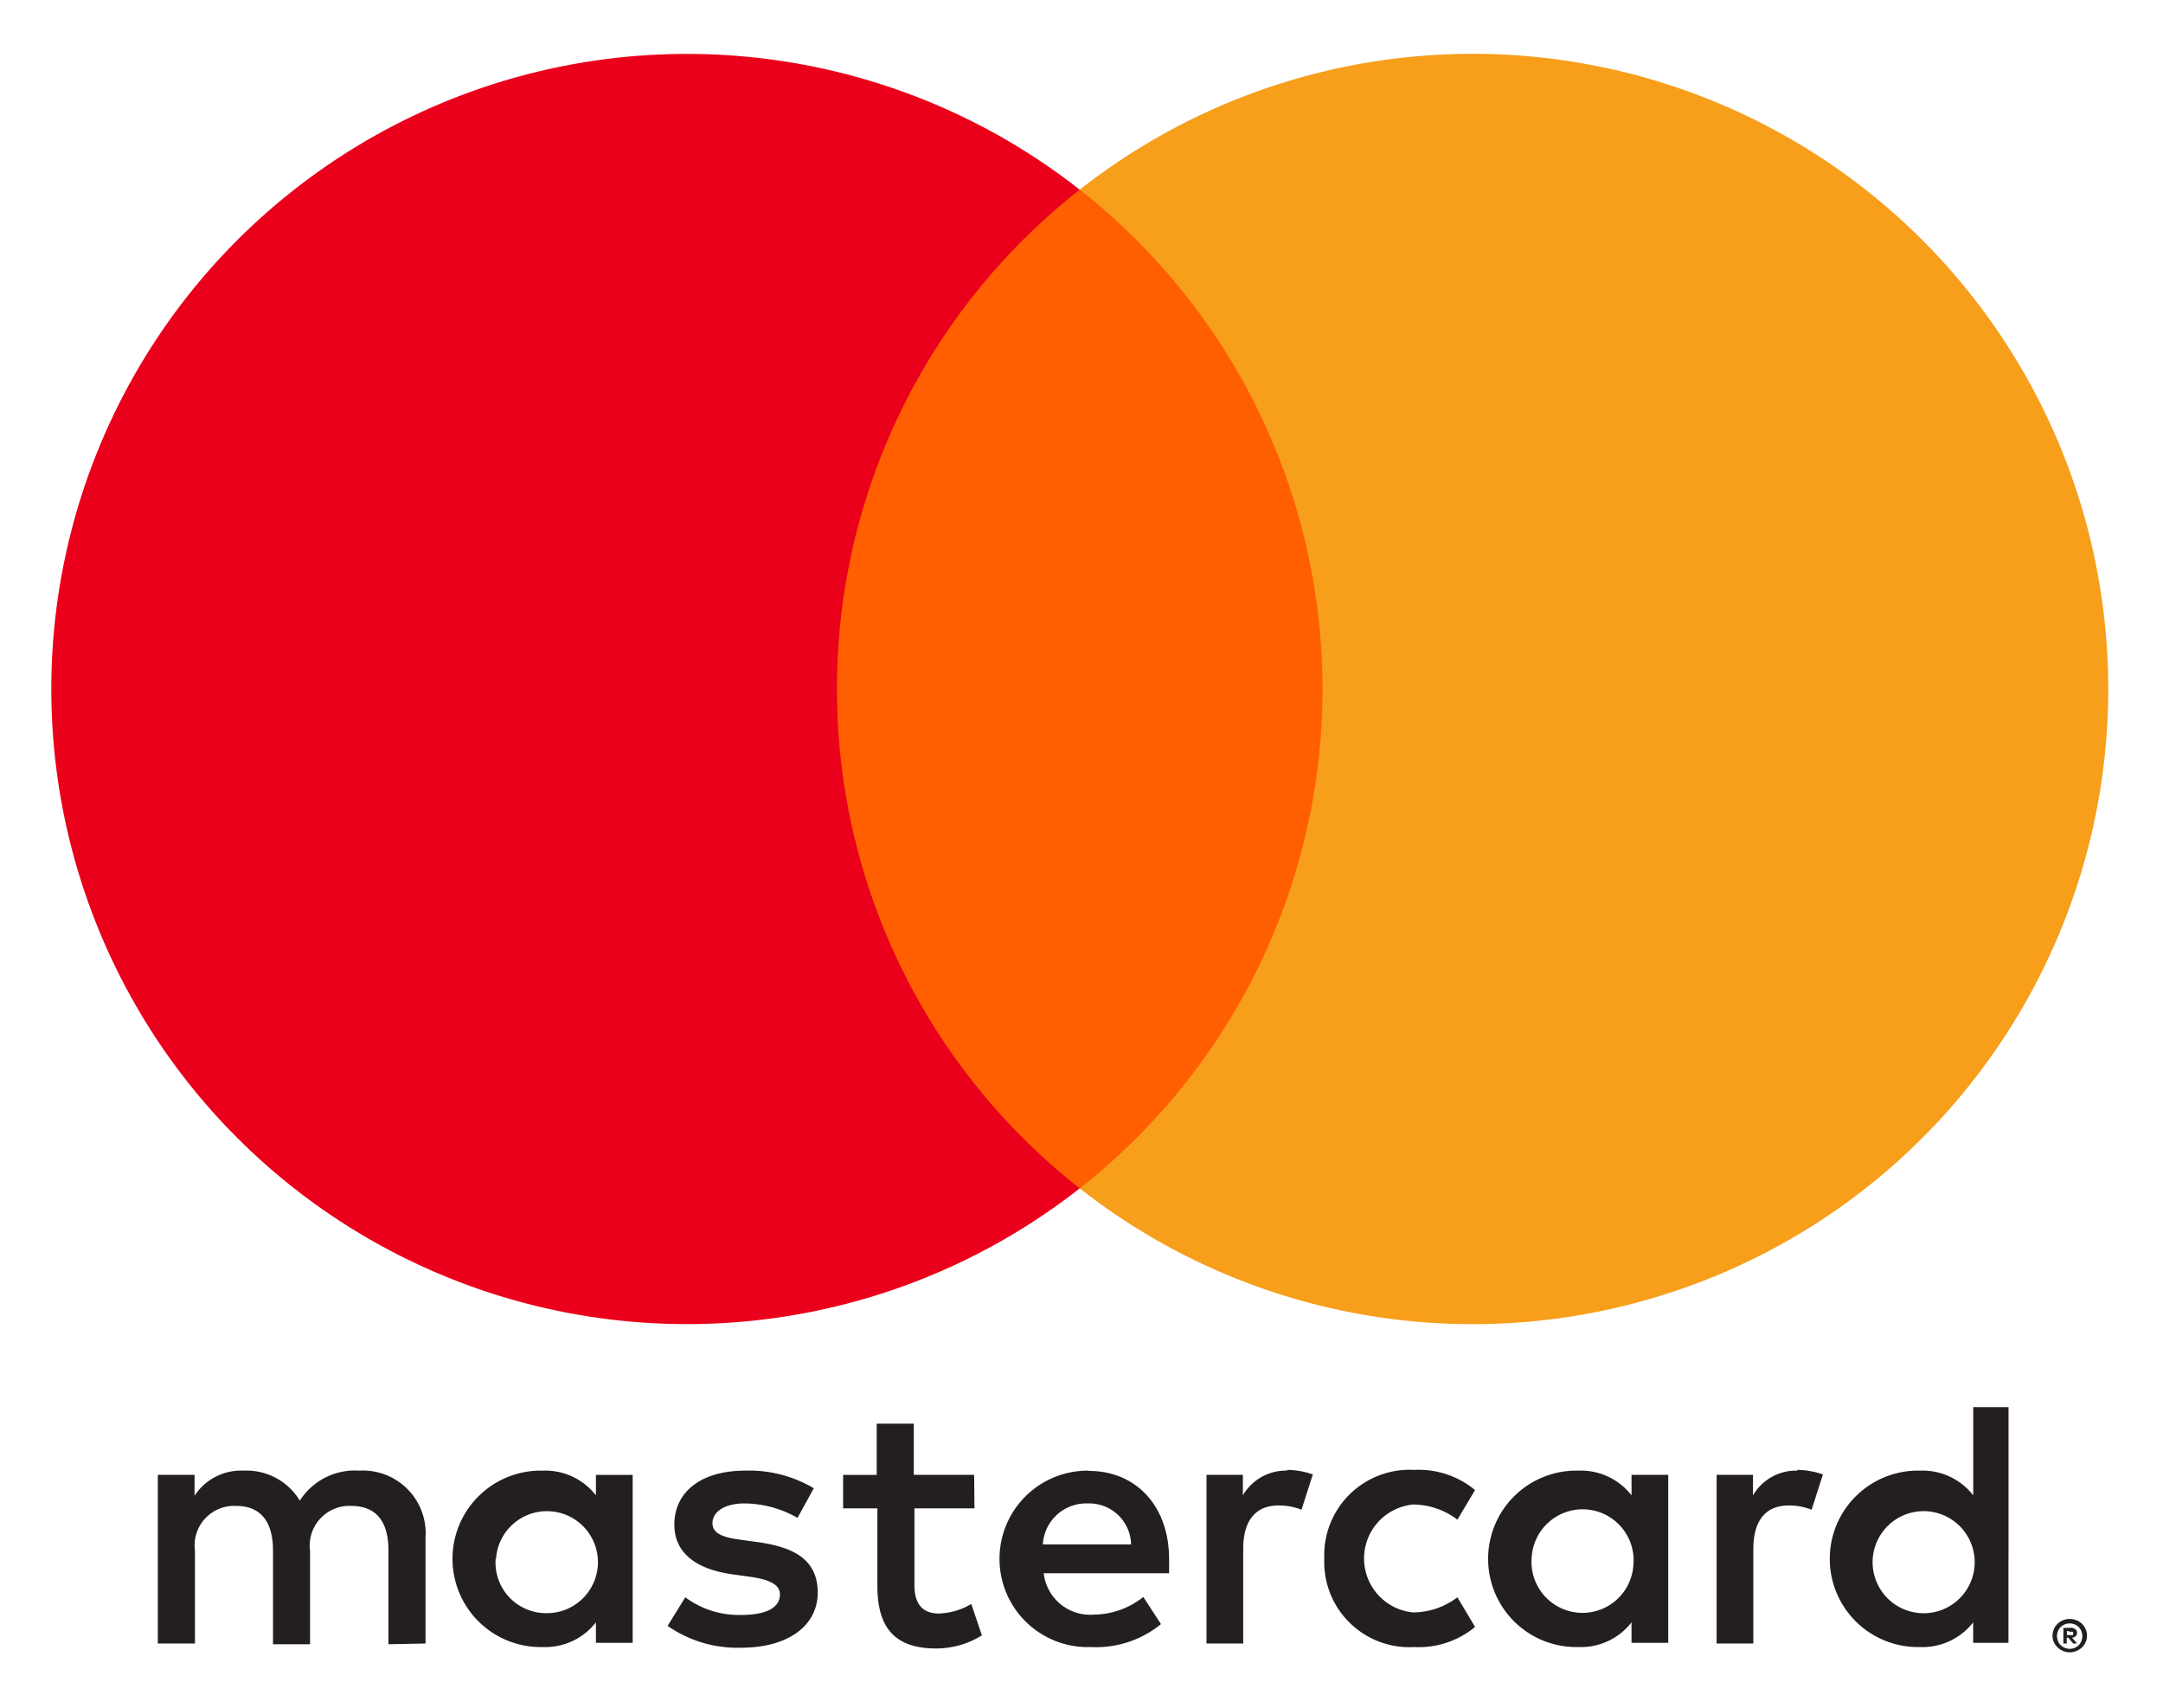 <svg width="38" height="30" viewBox="0 0 38 30" xmlns="http://www.w3.org/2000/svg"><title>payments-mastercard</title><g fill="none"><path d="M7.476 28.872v-1.86a1.103 1.103 0 0 0-1.166-1.177 1.148 1.148 0 0 0-1.043.527 1.09 1.09 0 0 0-.98-.527.98.98 0 0 0-.869.44v-.366h-.645v2.963h.652v-1.63a.694.694 0 0 1 .726-.787c.428 0 .645.278.645.78v1.65h.651v-1.643a.697.697 0 0 1 .726-.787c.44 0 .651.278.651.78v1.65l.652-.013zm9.638-2.963h-1.06v-.899h-.652v.9h-.59v.588h.602v1.364c0 .688.267 1.097 1.03 1.097.285 0 .565-.079.806-.23l-.186-.551c-.173.103-.37.16-.57.167-.31 0-.429-.198-.429-.496v-1.351h1.055l-.006-.589zm5.503-.074a.875.875 0 0 0-.782.434v-.36h-.639v2.963h.645V27.21c0-.49.211-.763.62-.763a1.05 1.05 0 0 1 .404.075l.199-.62a1.382 1.382 0 0 0-.46-.08l.013.012zm-8.32.31a2.22 2.22 0 0 0-1.21-.31c-.75 0-1.24.36-1.24.948 0 .484.36.781 1.023.874l.31.043c.354.05.522.143.522.31 0 .23-.236.36-.677.36a1.58 1.58 0 0 1-.986-.31l-.31.502a2.14 2.14 0 0 0 1.284.384c.856 0 1.353-.403 1.353-.967s-.391-.793-1.037-.886l-.31-.043c-.279-.038-.502-.093-.502-.292 0-.198.21-.347.564-.347.327.004.648.091.93.254l.286-.52zm17.282-.31a.875.875 0 0 0-.782.434v-.36h-.639v2.963h.645V27.21c0-.49.211-.763.62-.763a1.05 1.05 0 0 1 .404.075l.198-.62a1.382 1.382 0 0 0-.459-.08l.013.012zm-8.314 1.55a1.496 1.496 0 0 0 1.582 1.549c.388.02.768-.106 1.067-.353l-.31-.521c-.223.17-.495.263-.775.266a.952.952 0 0 1 0-1.896c.28.003.552.096.775.266l.31-.52a1.552 1.552 0 0 0-1.067-.354 1.5 1.5 0 0 0-1.582 1.55v.012zm6.043 0v-1.476h-.645v.36a1.126 1.126 0 0 0-.93-.434 1.55 1.55 0 1 0 0 3.099c.361.013.708-.148.93-.434v.36h.645v-1.476zm-2.4 0a.896.896 0 1 1 1.788.106.896.896 0 0 1-1.789-.107zm-7.787-1.55a1.55 1.55 0 1 0 .043 3.099c.447.023.886-.12 1.232-.403l-.31-.477a1.412 1.412 0 0 1-.863.31.822.822 0 0 1-.887-.726h2.203v-.248c0-.93-.577-1.55-1.409-1.55l-.009-.005zm0 .576a.736.736 0 0 1 .75.72h-1.55a.763.763 0 0 1 .788-.72h.012zm16.165.98v-2.672h-.62v1.55a1.126 1.126 0 0 0-.931-.434 1.55 1.55 0 1 0 0 3.099c.362.013.708-.148.93-.434v.36h.62v-1.47zm1.076 1.05a.31.31 0 0 1 .214.084.288.288 0 0 1-.096.477.292.292 0 0 1-.118.025.31.31 0 0 1-.28-.18.291.291 0 0 1 .066-.322.31.31 0 0 1 .223-.084h-.009zm0 .524a.22.22 0 0 0 .161-.068.23.23 0 0 0 0-.31.23.23 0 0 0-.16-.068.233.233 0 0 0-.165.068.23.23 0 0 0 0 .31.23.23 0 0 0 .074.05.23.23 0 0 0 .1.018h-.01zm.019-.369a.124.124 0 0 1 .08.025c.02.016.03.04.028.065a.078.078 0 0 1-.021.056.109.109 0 0 1-.066.028l.09.102h-.07l-.085-.102h-.028v.102h-.059v-.273l.13-.003zm-.069.053v.074h.069a.065.065 0 0 0 .037 0 .031.031 0 0 0 0-.028.031.031 0 0 0 0-.028.065.065 0 0 0-.037 0l-.069-.018zM32.9 27.39a.896.896 0 1 1 1.79.107.896.896 0 0 1-1.79-.107zm-21.785 0v-1.48h-.646v.359a1.126 1.126 0 0 0-.93-.434 1.55 1.55 0 1 0 0 3.099c.362.013.708-.148.93-.434v.36h.646v-1.47zm-2.401 0a.896.896 0 1 1 .9.949.89.89 0 0 1-.907-.949h.007z" fill="#231F20"/><path fill="#FF5F00" d="M14.083 3.332h9.771v17.544h-9.77z"/><path d="M14.704 12.105a11.135 11.135 0 0 1 4.265-8.773A11.175 11.175 0 0 0 3.864 4.535a11.15 11.15 0 0 0 0 15.138 11.175 11.175 0 0 0 15.105 1.203 11.135 11.135 0 0 1-4.265-8.77z" fill="#EB001B"/><path d="M37.038 12.105c0 4.272-2.441 8.169-6.287 10.035a11.176 11.176 0 0 1-11.782-1.264 11.153 11.153 0 0 0 0-17.544 11.176 11.176 0 0 1 11.782-1.265 11.156 11.156 0 0 1 6.287 10.035v.003z" fill="#F79E1B"/></g></svg>